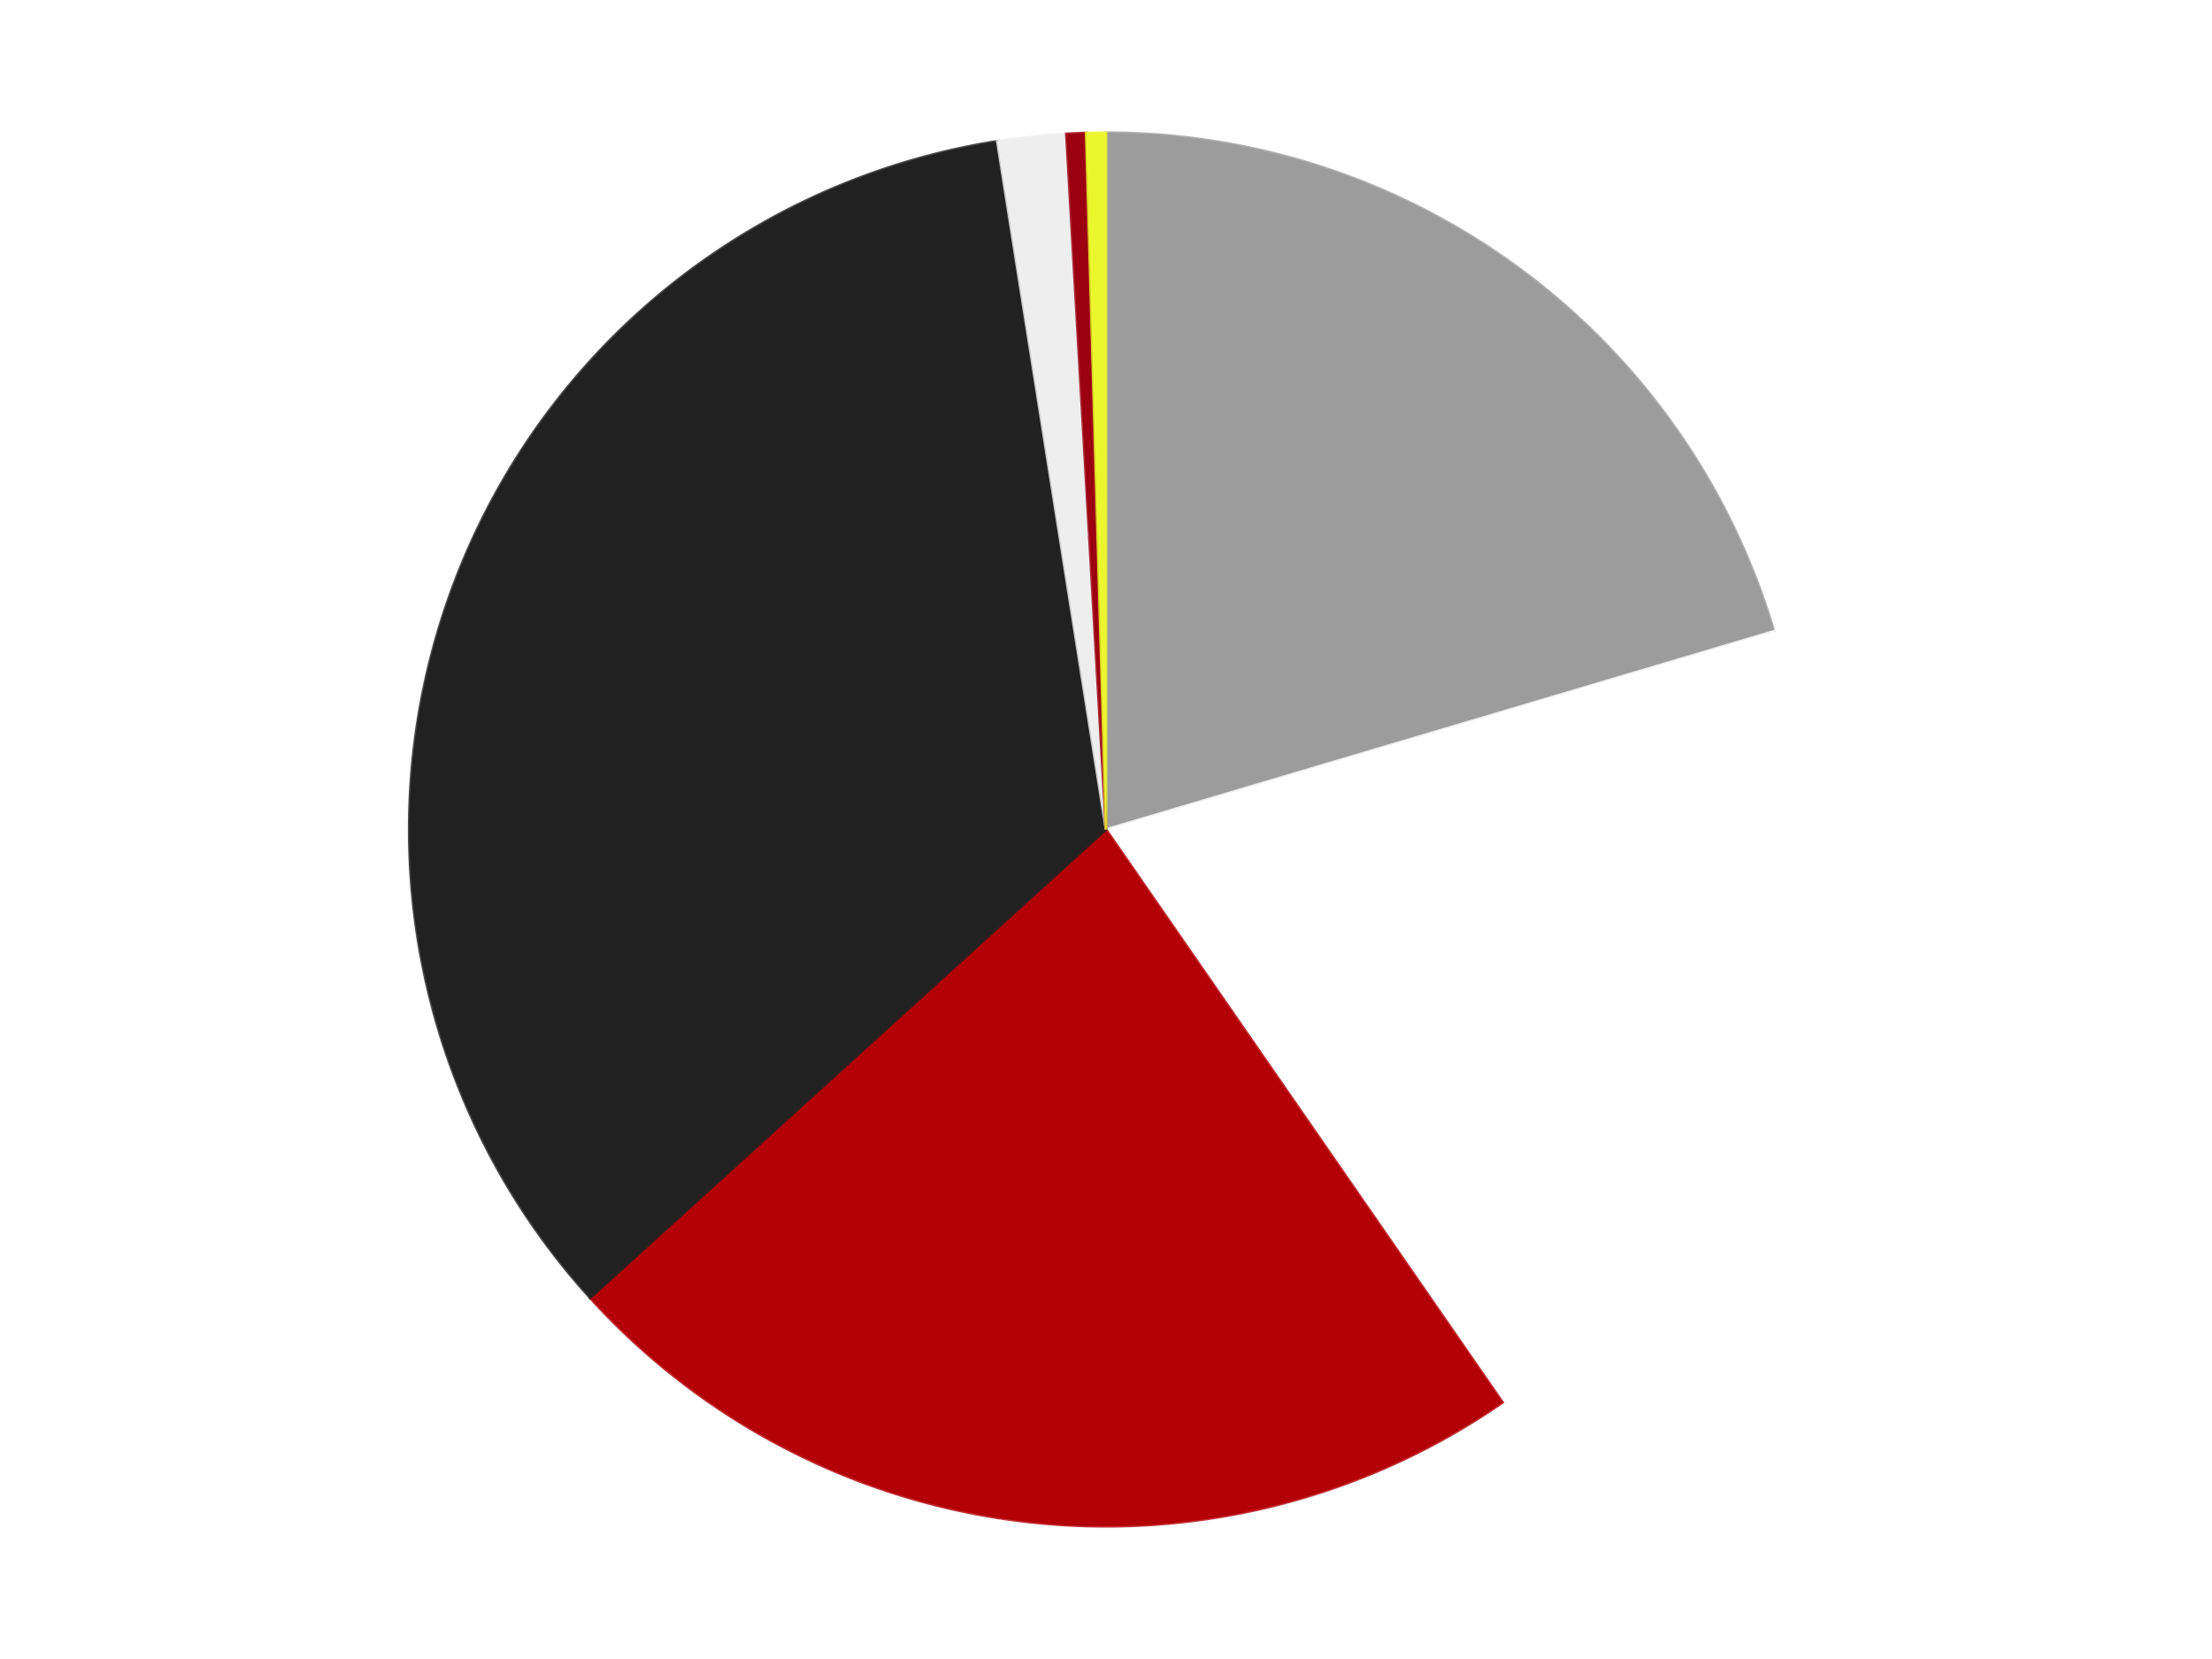 <?xml version='1.0' encoding='utf-8'?>
<svg xmlns="http://www.w3.org/2000/svg" xmlns:xlink="http://www.w3.org/1999/xlink" id="chart-b5a43d56-4c11-450f-b881-7655b5af0aa5" class="pygal-chart" viewBox="0 0 800 600"><!--Generated with pygal 3.0.4 (lxml) ©Kozea 2012-2016 on 2024-07-06--><!--http://pygal.org--><!--http://github.com/Kozea/pygal--><defs><style type="text/css">#chart-b5a43d56-4c11-450f-b881-7655b5af0aa5{-webkit-user-select:none;-webkit-font-smoothing:antialiased;font-family:Consolas,"Liberation Mono",Menlo,Courier,monospace}#chart-b5a43d56-4c11-450f-b881-7655b5af0aa5 .title{font-family:Consolas,"Liberation Mono",Menlo,Courier,monospace;font-size:16px}#chart-b5a43d56-4c11-450f-b881-7655b5af0aa5 .legends .legend text{font-family:Consolas,"Liberation Mono",Menlo,Courier,monospace;font-size:14px}#chart-b5a43d56-4c11-450f-b881-7655b5af0aa5 .axis text{font-family:Consolas,"Liberation Mono",Menlo,Courier,monospace;font-size:10px}#chart-b5a43d56-4c11-450f-b881-7655b5af0aa5 .axis text.major{font-family:Consolas,"Liberation Mono",Menlo,Courier,monospace;font-size:10px}#chart-b5a43d56-4c11-450f-b881-7655b5af0aa5 .text-overlay text.value{font-family:Consolas,"Liberation Mono",Menlo,Courier,monospace;font-size:16px}#chart-b5a43d56-4c11-450f-b881-7655b5af0aa5 .text-overlay text.label{font-family:Consolas,"Liberation Mono",Menlo,Courier,monospace;font-size:10px}#chart-b5a43d56-4c11-450f-b881-7655b5af0aa5 .tooltip{font-family:Consolas,"Liberation Mono",Menlo,Courier,monospace;font-size:14px}#chart-b5a43d56-4c11-450f-b881-7655b5af0aa5 text.no_data{font-family:Consolas,"Liberation Mono",Menlo,Courier,monospace;font-size:64px}
#chart-b5a43d56-4c11-450f-b881-7655b5af0aa5{background-color:transparent}#chart-b5a43d56-4c11-450f-b881-7655b5af0aa5 path,#chart-b5a43d56-4c11-450f-b881-7655b5af0aa5 line,#chart-b5a43d56-4c11-450f-b881-7655b5af0aa5 rect,#chart-b5a43d56-4c11-450f-b881-7655b5af0aa5 circle{-webkit-transition:150ms;-moz-transition:150ms;transition:150ms}#chart-b5a43d56-4c11-450f-b881-7655b5af0aa5 .graph &gt; .background{fill:transparent}#chart-b5a43d56-4c11-450f-b881-7655b5af0aa5 .plot &gt; .background{fill:transparent}#chart-b5a43d56-4c11-450f-b881-7655b5af0aa5 .graph{fill:rgba(0,0,0,.87)}#chart-b5a43d56-4c11-450f-b881-7655b5af0aa5 text.no_data{fill:rgba(0,0,0,1)}#chart-b5a43d56-4c11-450f-b881-7655b5af0aa5 .title{fill:rgba(0,0,0,1)}#chart-b5a43d56-4c11-450f-b881-7655b5af0aa5 .legends .legend text{fill:rgba(0,0,0,.87)}#chart-b5a43d56-4c11-450f-b881-7655b5af0aa5 .legends .legend:hover text{fill:rgba(0,0,0,1)}#chart-b5a43d56-4c11-450f-b881-7655b5af0aa5 .axis .line{stroke:rgba(0,0,0,1)}#chart-b5a43d56-4c11-450f-b881-7655b5af0aa5 .axis .guide.line{stroke:rgba(0,0,0,.54)}#chart-b5a43d56-4c11-450f-b881-7655b5af0aa5 .axis .major.line{stroke:rgba(0,0,0,.87)}#chart-b5a43d56-4c11-450f-b881-7655b5af0aa5 .axis text.major{fill:rgba(0,0,0,1)}#chart-b5a43d56-4c11-450f-b881-7655b5af0aa5 .axis.y .guides:hover .guide.line,#chart-b5a43d56-4c11-450f-b881-7655b5af0aa5 .line-graph .axis.x .guides:hover .guide.line,#chart-b5a43d56-4c11-450f-b881-7655b5af0aa5 .stackedline-graph .axis.x .guides:hover .guide.line,#chart-b5a43d56-4c11-450f-b881-7655b5af0aa5 .xy-graph .axis.x .guides:hover .guide.line{stroke:rgba(0,0,0,1)}#chart-b5a43d56-4c11-450f-b881-7655b5af0aa5 .axis .guides:hover text{fill:rgba(0,0,0,1)}#chart-b5a43d56-4c11-450f-b881-7655b5af0aa5 .reactive{fill-opacity:1.0;stroke-opacity:.8;stroke-width:1}#chart-b5a43d56-4c11-450f-b881-7655b5af0aa5 .ci{stroke:rgba(0,0,0,.87)}#chart-b5a43d56-4c11-450f-b881-7655b5af0aa5 .reactive.active,#chart-b5a43d56-4c11-450f-b881-7655b5af0aa5 .active .reactive{fill-opacity:0.6;stroke-opacity:.9;stroke-width:4}#chart-b5a43d56-4c11-450f-b881-7655b5af0aa5 .ci .reactive.active{stroke-width:1.5}#chart-b5a43d56-4c11-450f-b881-7655b5af0aa5 .series text{fill:rgba(0,0,0,1)}#chart-b5a43d56-4c11-450f-b881-7655b5af0aa5 .tooltip rect{fill:transparent;stroke:rgba(0,0,0,1);-webkit-transition:opacity 150ms;-moz-transition:opacity 150ms;transition:opacity 150ms}#chart-b5a43d56-4c11-450f-b881-7655b5af0aa5 .tooltip .label{fill:rgba(0,0,0,.87)}#chart-b5a43d56-4c11-450f-b881-7655b5af0aa5 .tooltip .label{fill:rgba(0,0,0,.87)}#chart-b5a43d56-4c11-450f-b881-7655b5af0aa5 .tooltip .legend{font-size:.8em;fill:rgba(0,0,0,.54)}#chart-b5a43d56-4c11-450f-b881-7655b5af0aa5 .tooltip .x_label{font-size:.6em;fill:rgba(0,0,0,1)}#chart-b5a43d56-4c11-450f-b881-7655b5af0aa5 .tooltip .xlink{font-size:.5em;text-decoration:underline}#chart-b5a43d56-4c11-450f-b881-7655b5af0aa5 .tooltip .value{font-size:1.5em}#chart-b5a43d56-4c11-450f-b881-7655b5af0aa5 .bound{font-size:.5em}#chart-b5a43d56-4c11-450f-b881-7655b5af0aa5 .max-value{font-size:.75em;fill:rgba(0,0,0,.54)}#chart-b5a43d56-4c11-450f-b881-7655b5af0aa5 .map-element{fill:transparent;stroke:rgba(0,0,0,.54) !important}#chart-b5a43d56-4c11-450f-b881-7655b5af0aa5 .map-element .reactive{fill-opacity:inherit;stroke-opacity:inherit}#chart-b5a43d56-4c11-450f-b881-7655b5af0aa5 .color-0,#chart-b5a43d56-4c11-450f-b881-7655b5af0aa5 .color-0 a:visited{stroke:#F44336;fill:#F44336}#chart-b5a43d56-4c11-450f-b881-7655b5af0aa5 .color-1,#chart-b5a43d56-4c11-450f-b881-7655b5af0aa5 .color-1 a:visited{stroke:#3F51B5;fill:#3F51B5}#chart-b5a43d56-4c11-450f-b881-7655b5af0aa5 .color-2,#chart-b5a43d56-4c11-450f-b881-7655b5af0aa5 .color-2 a:visited{stroke:#009688;fill:#009688}#chart-b5a43d56-4c11-450f-b881-7655b5af0aa5 .color-3,#chart-b5a43d56-4c11-450f-b881-7655b5af0aa5 .color-3 a:visited{stroke:#FFC107;fill:#FFC107}#chart-b5a43d56-4c11-450f-b881-7655b5af0aa5 .color-4,#chart-b5a43d56-4c11-450f-b881-7655b5af0aa5 .color-4 a:visited{stroke:#FF5722;fill:#FF5722}#chart-b5a43d56-4c11-450f-b881-7655b5af0aa5 .color-5,#chart-b5a43d56-4c11-450f-b881-7655b5af0aa5 .color-5 a:visited{stroke:#9C27B0;fill:#9C27B0}#chart-b5a43d56-4c11-450f-b881-7655b5af0aa5 .color-6,#chart-b5a43d56-4c11-450f-b881-7655b5af0aa5 .color-6 a:visited{stroke:#03A9F4;fill:#03A9F4}#chart-b5a43d56-4c11-450f-b881-7655b5af0aa5 .text-overlay .color-0 text{fill:black}#chart-b5a43d56-4c11-450f-b881-7655b5af0aa5 .text-overlay .color-1 text{fill:black}#chart-b5a43d56-4c11-450f-b881-7655b5af0aa5 .text-overlay .color-2 text{fill:black}#chart-b5a43d56-4c11-450f-b881-7655b5af0aa5 .text-overlay .color-3 text{fill:black}#chart-b5a43d56-4c11-450f-b881-7655b5af0aa5 .text-overlay .color-4 text{fill:black}#chart-b5a43d56-4c11-450f-b881-7655b5af0aa5 .text-overlay .color-5 text{fill:black}#chart-b5a43d56-4c11-450f-b881-7655b5af0aa5 .text-overlay .color-6 text{fill:black}
#chart-b5a43d56-4c11-450f-b881-7655b5af0aa5 text.no_data{text-anchor:middle}#chart-b5a43d56-4c11-450f-b881-7655b5af0aa5 .guide.line{fill:none}#chart-b5a43d56-4c11-450f-b881-7655b5af0aa5 .centered{text-anchor:middle}#chart-b5a43d56-4c11-450f-b881-7655b5af0aa5 .title{text-anchor:middle}#chart-b5a43d56-4c11-450f-b881-7655b5af0aa5 .legends .legend text{fill-opacity:1}#chart-b5a43d56-4c11-450f-b881-7655b5af0aa5 .axis.x text{text-anchor:middle}#chart-b5a43d56-4c11-450f-b881-7655b5af0aa5 .axis.x:not(.web) text[transform]{text-anchor:start}#chart-b5a43d56-4c11-450f-b881-7655b5af0aa5 .axis.x:not(.web) text[transform].backwards{text-anchor:end}#chart-b5a43d56-4c11-450f-b881-7655b5af0aa5 .axis.y text{text-anchor:end}#chart-b5a43d56-4c11-450f-b881-7655b5af0aa5 .axis.y text[transform].backwards{text-anchor:start}#chart-b5a43d56-4c11-450f-b881-7655b5af0aa5 .axis.y2 text{text-anchor:start}#chart-b5a43d56-4c11-450f-b881-7655b5af0aa5 .axis.y2 text[transform].backwards{text-anchor:end}#chart-b5a43d56-4c11-450f-b881-7655b5af0aa5 .axis .guide.line{stroke-dasharray:4,4;stroke:black}#chart-b5a43d56-4c11-450f-b881-7655b5af0aa5 .axis .major.guide.line{stroke-dasharray:6,6;stroke:black}#chart-b5a43d56-4c11-450f-b881-7655b5af0aa5 .horizontal .axis.y .guide.line,#chart-b5a43d56-4c11-450f-b881-7655b5af0aa5 .horizontal .axis.y2 .guide.line,#chart-b5a43d56-4c11-450f-b881-7655b5af0aa5 .vertical .axis.x .guide.line{opacity:0}#chart-b5a43d56-4c11-450f-b881-7655b5af0aa5 .horizontal .axis.always_show .guide.line,#chart-b5a43d56-4c11-450f-b881-7655b5af0aa5 .vertical .axis.always_show .guide.line{opacity:1 !important}#chart-b5a43d56-4c11-450f-b881-7655b5af0aa5 .axis.y .guides:hover .guide.line,#chart-b5a43d56-4c11-450f-b881-7655b5af0aa5 .axis.y2 .guides:hover .guide.line,#chart-b5a43d56-4c11-450f-b881-7655b5af0aa5 .axis.x .guides:hover .guide.line{opacity:1}#chart-b5a43d56-4c11-450f-b881-7655b5af0aa5 .axis .guides:hover text{opacity:1}#chart-b5a43d56-4c11-450f-b881-7655b5af0aa5 .nofill{fill:none}#chart-b5a43d56-4c11-450f-b881-7655b5af0aa5 .subtle-fill{fill-opacity:.2}#chart-b5a43d56-4c11-450f-b881-7655b5af0aa5 .dot{stroke-width:1px;fill-opacity:1;stroke-opacity:1}#chart-b5a43d56-4c11-450f-b881-7655b5af0aa5 .dot.active{stroke-width:5px}#chart-b5a43d56-4c11-450f-b881-7655b5af0aa5 .dot.negative{fill:transparent}#chart-b5a43d56-4c11-450f-b881-7655b5af0aa5 text,#chart-b5a43d56-4c11-450f-b881-7655b5af0aa5 tspan{stroke:none !important}#chart-b5a43d56-4c11-450f-b881-7655b5af0aa5 .series text.active{opacity:1}#chart-b5a43d56-4c11-450f-b881-7655b5af0aa5 .tooltip rect{fill-opacity:.95;stroke-width:.5}#chart-b5a43d56-4c11-450f-b881-7655b5af0aa5 .tooltip text{fill-opacity:1}#chart-b5a43d56-4c11-450f-b881-7655b5af0aa5 .showable{visibility:hidden}#chart-b5a43d56-4c11-450f-b881-7655b5af0aa5 .showable.shown{visibility:visible}#chart-b5a43d56-4c11-450f-b881-7655b5af0aa5 .gauge-background{fill:rgba(229,229,229,1);stroke:none}#chart-b5a43d56-4c11-450f-b881-7655b5af0aa5 .bg-lines{stroke:transparent;stroke-width:2px}</style><script type="text/javascript">window.pygal = window.pygal || {};window.pygal.config = window.pygal.config || {};window.pygal.config['b5a43d56-4c11-450f-b881-7655b5af0aa5'] = {"allow_interruptions": false, "box_mode": "extremes", "classes": ["pygal-chart"], "css": ["file://style.css", "file://graph.css"], "defs": [], "disable_xml_declaration": false, "dots_size": 2.5, "dynamic_print_values": false, "explicit_size": false, "fill": false, "force_uri_protocol": "https", "formatter": null, "half_pie": false, "height": 600, "include_x_axis": false, "inner_radius": 0, "interpolate": null, "interpolation_parameters": {}, "interpolation_precision": 250, "inverse_y_axis": false, "js": ["//kozea.github.io/pygal.js/2.0.x/pygal-tooltips.min.js"], "legend_at_bottom": false, "legend_at_bottom_columns": null, "legend_box_size": 12, "logarithmic": false, "margin": 20, "margin_bottom": null, "margin_left": null, "margin_right": null, "margin_top": null, "max_scale": 16, "min_scale": 4, "missing_value_fill_truncation": "x", "no_data_text": "No data", "no_prefix": false, "order_min": null, "pretty_print": false, "print_labels": false, "print_values": false, "print_values_position": "center", "print_zeroes": true, "range": null, "rounded_bars": null, "secondary_range": null, "show_dots": true, "show_legend": false, "show_minor_x_labels": true, "show_minor_y_labels": true, "show_only_major_dots": false, "show_x_guides": false, "show_x_labels": true, "show_y_guides": true, "show_y_labels": true, "spacing": 10, "stack_from_top": false, "strict": false, "stroke": true, "stroke_style": null, "style": {"background": "transparent", "ci_colors": [], "colors": ["#F44336", "#3F51B5", "#009688", "#FFC107", "#FF5722", "#9C27B0", "#03A9F4", "#8BC34A", "#FF9800", "#E91E63", "#2196F3", "#4CAF50", "#FFEB3B", "#673AB7", "#00BCD4", "#CDDC39", "#9E9E9E", "#607D8B"], "dot_opacity": "1", "font_family": "Consolas, \"Liberation Mono\", Menlo, Courier, monospace", "foreground": "rgba(0, 0, 0, .87)", "foreground_strong": "rgba(0, 0, 0, 1)", "foreground_subtle": "rgba(0, 0, 0, .54)", "guide_stroke_color": "black", "guide_stroke_dasharray": "4,4", "label_font_family": "Consolas, \"Liberation Mono\", Menlo, Courier, monospace", "label_font_size": 10, "legend_font_family": "Consolas, \"Liberation Mono\", Menlo, Courier, monospace", "legend_font_size": 14, "major_guide_stroke_color": "black", "major_guide_stroke_dasharray": "6,6", "major_label_font_family": "Consolas, \"Liberation Mono\", Menlo, Courier, monospace", "major_label_font_size": 10, "no_data_font_family": "Consolas, \"Liberation Mono\", Menlo, Courier, monospace", "no_data_font_size": 64, "opacity": "1.0", "opacity_hover": "0.6", "plot_background": "transparent", "stroke_opacity": ".8", "stroke_opacity_hover": ".9", "stroke_width": "1", "stroke_width_hover": "4", "title_font_family": "Consolas, \"Liberation Mono\", Menlo, Courier, monospace", "title_font_size": 16, "tooltip_font_family": "Consolas, \"Liberation Mono\", Menlo, Courier, monospace", "tooltip_font_size": 14, "transition": "150ms", "value_background": "rgba(229, 229, 229, 1)", "value_colors": [], "value_font_family": "Consolas, \"Liberation Mono\", Menlo, Courier, monospace", "value_font_size": 16, "value_label_font_family": "Consolas, \"Liberation Mono\", Menlo, Courier, monospace", "value_label_font_size": 10}, "title": null, "tooltip_border_radius": 0, "tooltip_fancy_mode": true, "truncate_label": null, "truncate_legend": null, "width": 800, "x_label_rotation": 0, "x_labels": null, "x_labels_major": null, "x_labels_major_count": null, "x_labels_major_every": null, "x_title": null, "xrange": null, "y_label_rotation": 0, "y_labels": null, "y_labels_major": null, "y_labels_major_count": null, "y_labels_major_every": null, "y_title": null, "zero": 0, "legends": ["Light Gray", "White", "Red", "Black", "Trans-Clear", "Trans-Red", "Trans-Yellow"]}</script><script type="text/javascript" xlink:href="https://kozea.github.io/pygal.js/2.0.x/pygal-tooltips.min.js"/></defs><title>Pygal</title><g class="graph pie-graph vertical"><rect x="0" y="0" width="800" height="600" class="background"/><g transform="translate(20, 20)" class="plot"><rect x="0" y="0" width="760" height="560" class="background"/><g class="series serie-0 color-0"><g class="slices"><g class="slice" style="fill: #9C9C9C; stroke: #9C9C9C"><path d="M380 28 A252 252 0 0 1 621.584 208.299 L380 280 A0 0 0 0 0 380 280 z" class="slice reactive tooltip-trigger"/><desc class="value">90</desc><desc class="x centered">455.3619268418932</desc><desc class="y centered">179.02188364463746</desc></g></g></g><g class="series serie-1 color-1"><g class="slices"><g class="slice" style="fill: #FFFFFF; stroke: #FFFFFF"><path d="M621.584 208.299 A252 252 0 0 1 523.436 487.196 L380 280 A0 0 0 0 0 380 280 z" class="slice reactive tooltip-trigger"/><desc class="value">88</desc><desc class="x centered">498.8549966013105</desc><desc class="y centered">321.8269026214284</desc></g></g></g><g class="series serie-2 color-2"><g class="slices"><g class="slice" style="fill: #B30006; stroke: #B30006"><path d="M523.436 487.196 A252 252 0 0 1 193.45 449.42 L380 280 A0 0 0 0 0 380 280 z" class="slice reactive tooltip-trigger"/><desc class="value">101</desc><desc class="x centered">365.66951000335655</desc><desc class="y centered">405.18241512471354</desc></g></g></g><g class="series serie-3 color-3"><g class="slices"><g class="slice" style="fill: #212121; stroke: #212121"><path d="M193.45 449.42 A252 252 0 0 1 340.667 31.089 L380 280 A0 0 0 0 0 380 280 z" class="slice reactive tooltip-trigger"/><desc class="value">151</desc><desc class="x centered">261.1450033986895</desc><desc class="y centered">238.17309737857158</desc></g></g></g><g class="series serie-4 color-4"><g class="slices"><g class="slice" style="fill: #EEEEEE; stroke: #EEEEEE"><path d="M340.667 31.089 A252 252 0 0 1 365.646 28.409 L380 280 A0 0 0 0 0 380 280 z" class="slice reactive tooltip-trigger"/><desc class="value">7</desc><desc class="x centered">366.5616396797748</desc><desc class="y centered">154.71867468810927</desc></g></g></g><g class="series serie-5 color-5"><g class="slices"><g class="slice" style="fill: #9C0010; stroke: #9C0010"><path d="M365.646 28.409 A252 252 0 0 1 372.82 28.102 L380 280 A0 0 0 0 0 380 280 z" class="slice reactive tooltip-trigger"/><desc class="value">2</desc><desc class="x centered">374.6160523045205</desc><desc class="y centered">154.1150799054456</desc></g></g></g><g class="series serie-6 color-6"><g class="slices"><g class="slice" style="fill: #EBF72D; stroke: #EBF72D"><path d="M372.82 28.102 A252 252 0 0 1 380 28 L380 280 A0 0 0 0 0 380 280 z" class="slice reactive tooltip-trigger"/><desc class="value">2</desc><desc class="x centered">378.204864932905</desc><desc class="y centered">154.01278838671408</desc></g></g></g></g><g class="titles"/><g transform="translate(20, 20)" class="plot overlay"><g class="series serie-0 color-0"/><g class="series serie-1 color-1"/><g class="series serie-2 color-2"/><g class="series serie-3 color-3"/><g class="series serie-4 color-4"/><g class="series serie-5 color-5"/><g class="series serie-6 color-6"/></g><g transform="translate(20, 20)" class="plot text-overlay"><g class="series serie-0 color-0"/><g class="series serie-1 color-1"/><g class="series serie-2 color-2"/><g class="series serie-3 color-3"/><g class="series serie-4 color-4"/><g class="series serie-5 color-5"/><g class="series serie-6 color-6"/></g><g transform="translate(20, 20)" class="plot tooltip-overlay"><g transform="translate(0 0)" style="opacity: 0" class="tooltip"><rect rx="0" ry="0" width="0" height="0" class="tooltip-box"/><g class="text"/></g></g></g></svg>